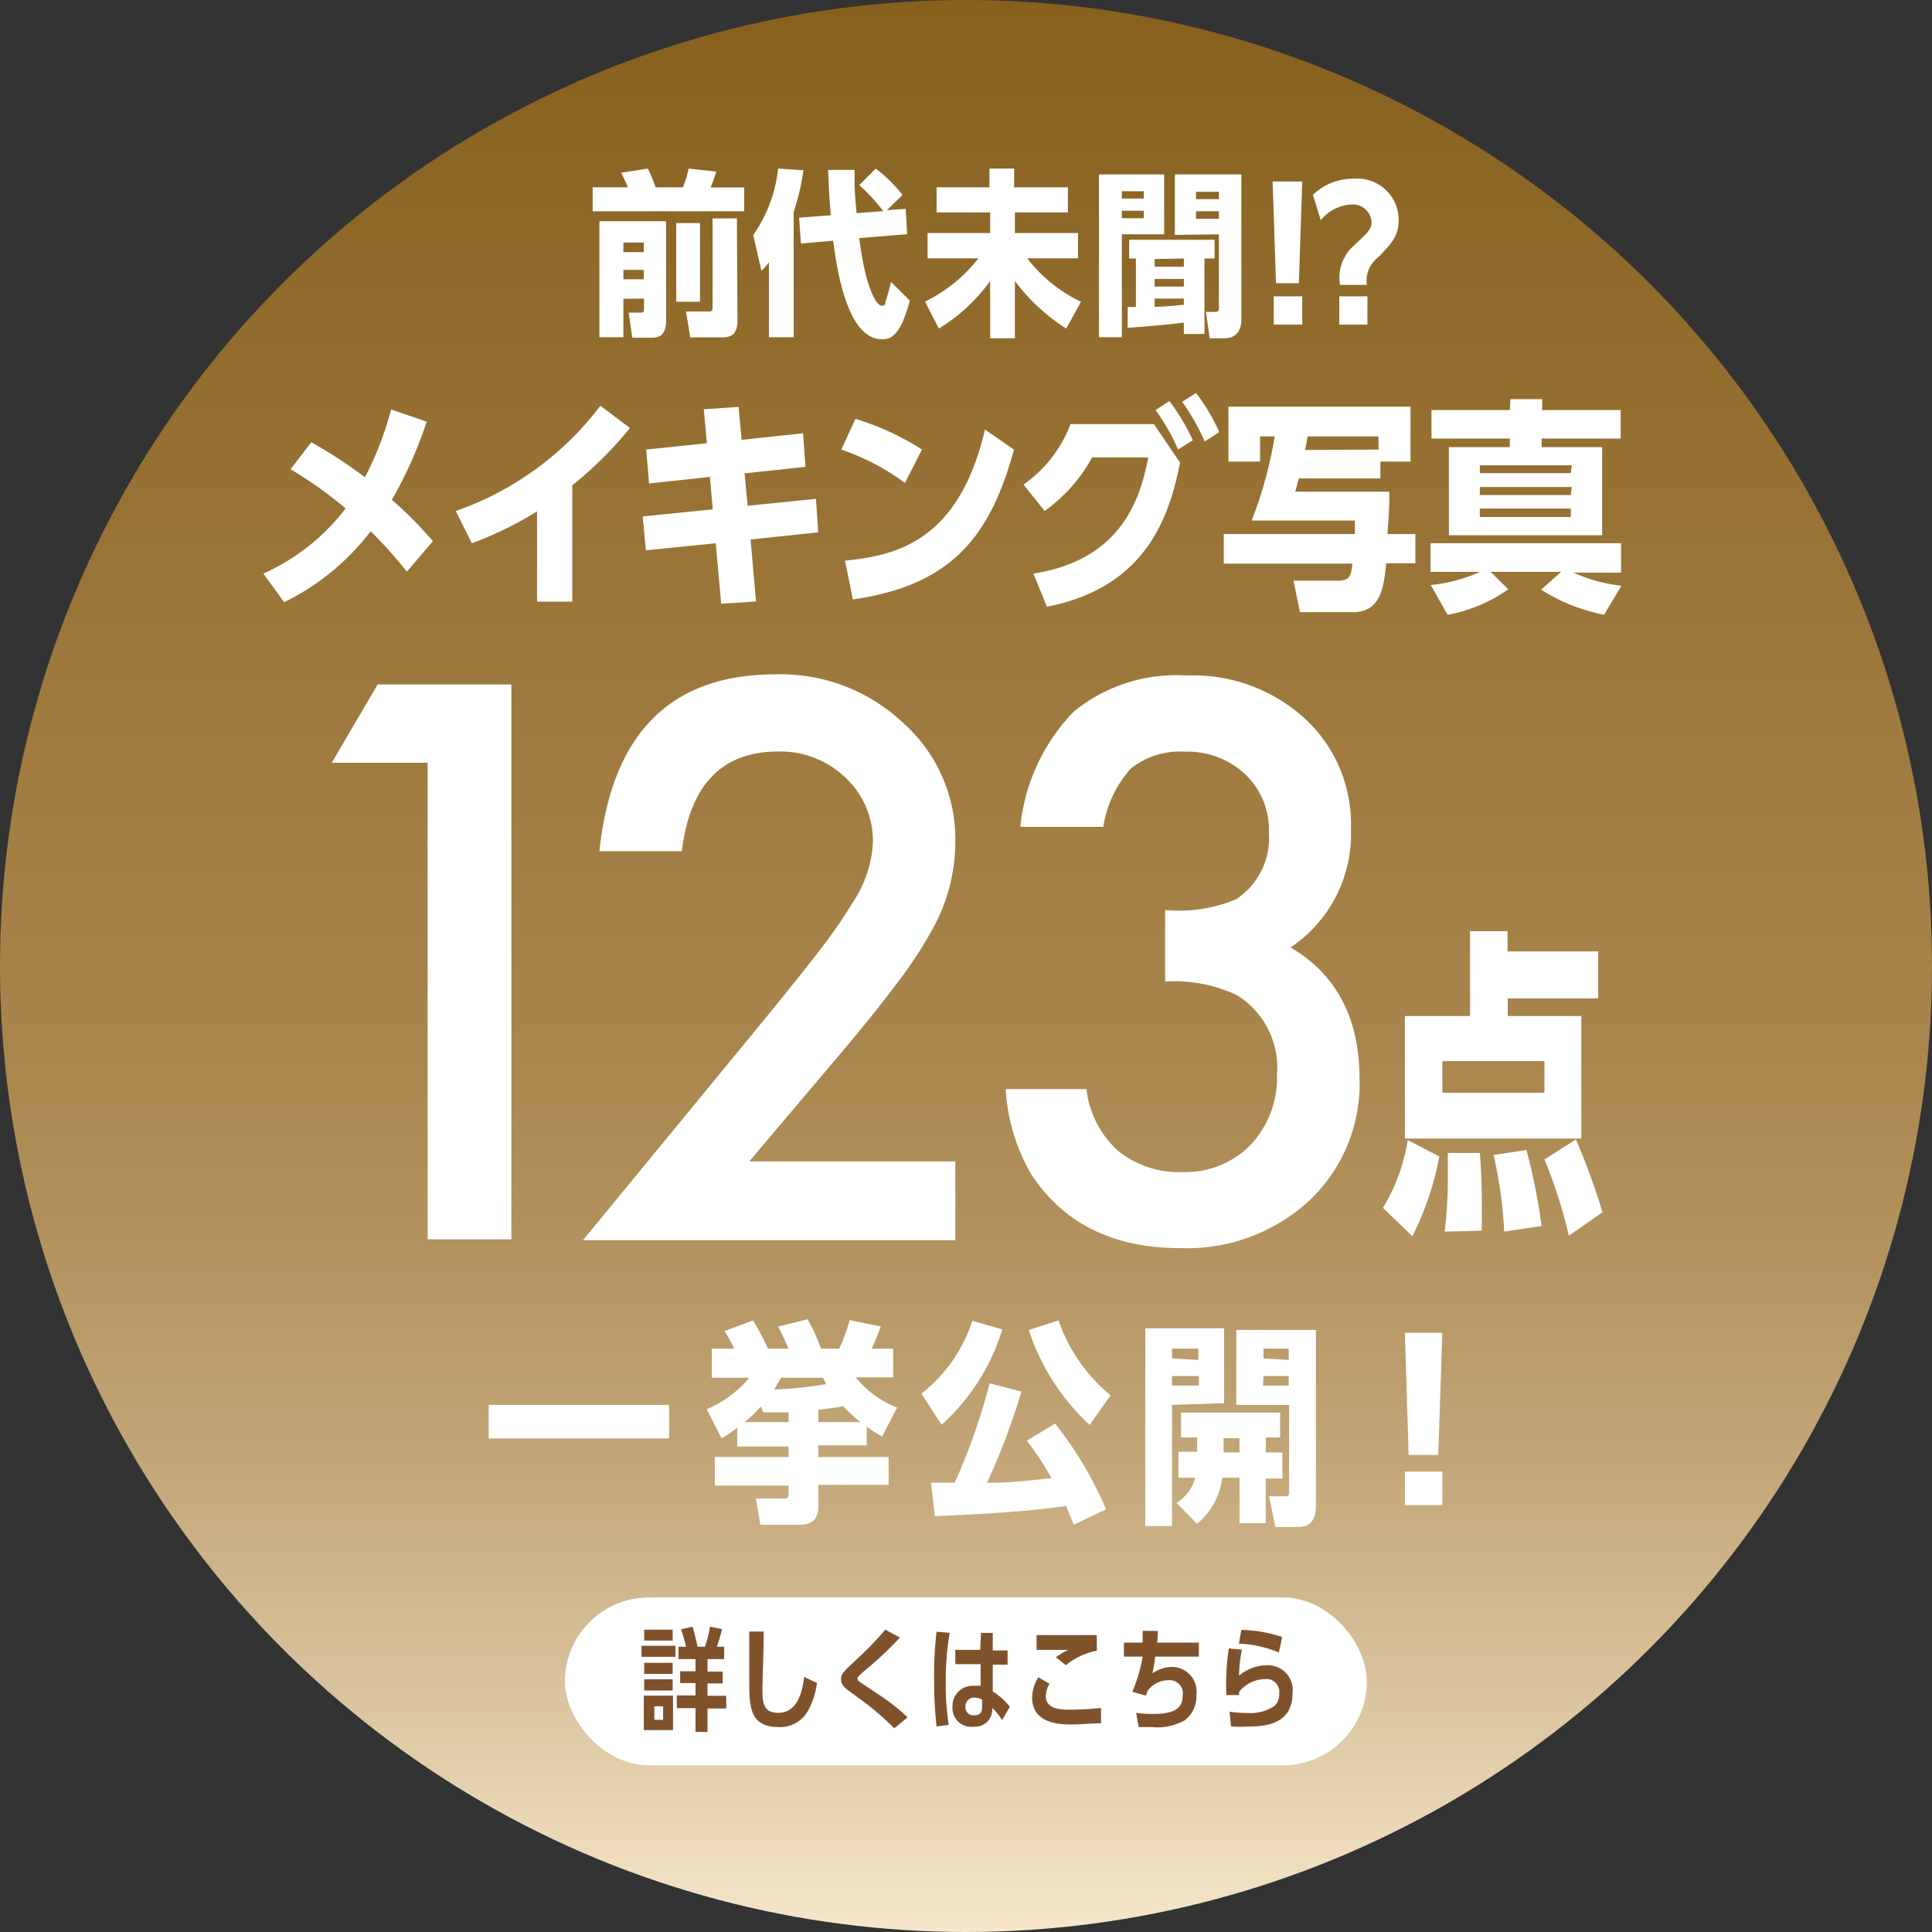 <svg xmlns="http://www.w3.org/2000/svg" xmlns:xlink="http://www.w3.org/1999/xlink" width="103.14" height="103.14" viewBox="0 0 103.14 103.14">
  <rect x="0" y="0" width="103.14" height="103.14" fill="#333333" stroke="none"/>
  <defs>
    <style>
      .cls-1 {
        fill: url(#名称未設定グラデーション_107);
      }

      .cls-2 {
        fill: #fff;
      }

      .cls-3 {
        fill: #80522c;
      }
    </style>
    <linearGradient id="名称未設定グラデーション_107" data-name="名称未設定グラデーション 107" x1="51.57" y1="103.14" x2="51.57" gradientUnits="userSpaceOnUse">
      <stop offset="0" stop-color="#f6e6cb"/>
      <stop offset="0.12" stop-color="#dbc5a0"/>
      <stop offset="0.24" stop-color="#c3a779"/>
      <stop offset="0.36" stop-color="#b2925d"/>
      <stop offset="0.46" stop-color="#a8854c"/>
      <stop offset="0.54" stop-color="#a48046"/>
      <stop offset="1" stop-color="#87601d"/>
    </linearGradient>
  </defs>
  <g id="レイヤー_2" data-name="レイヤー 2">
    <g id="レイヤー_1-2" data-name="レイヤー 1">
      <circle class="cls-1" cx="51.57" cy="51.57" r="51.57"/>
      <g>
        <path class="cls-2" d="M36.46,10a6,6,0,0,0,.3-1l1.48.16c-.14.45-.3.84-.3.85h1.79v1.27H31.64V10h1.88c-.16-.37-.18-.41-.36-.78L34.59,9A9.12,9.12,0,0,1,35,10Zm-3.18,5.95V18H32V11.81h3.56v5.28c0,.85-.4.94-.8.94h-1l-.2-1.34h.6c.21,0,.22,0,.22-.29v-.46Zm1.09-3H33.28v.51h1.09Zm0,1.46H33.28v.5h1.09Zm3,1.7H36.1v-4.2h1.27Zm2,1c0,.76-.36.9-.81.9H36.85l-.23-1.38h1.23c.17,0,.19-.07.19-.25V11.66h1.3Z"/>
        <path class="cls-2" d="M42.37,18H41.05V14a3.53,3.53,0,0,1-.4.46l-.44-1.91A7.57,7.57,0,0,0,41.54,9l1.35.09a12.38,12.38,0,0,1-.52,2.23Zm4.38-9a7.53,7.53,0,0,1,1.43,1.41l-.83.81,1-.07.08,1.35-2.56.21c.34,2.73.94,3.61,1.19,3.61s.19-.16.21-.22c.1-.24.22-.76.3-1.05l1,1c-.53,2-1.09,2.06-1.49,2.06-1.8,0-2.38-3.52-2.6-5.26l-1.72.15-.1-1.38,1.69-.13c-.09-1.09-.12-1.87-.14-2.42h1.41c0,1,0,1.11.11,2.31l1.42-.11a9.69,9.69,0,0,0-1.28-1.39Z"/>
        <path class="cls-2" d="M49.38,16.1a8,8,0,0,0,2.85-2.31H49.52V12.44h3.34v-1.1H50V10h2.82V9h1.32v1h2.87v1.34H54.18v1.1h3.37v1.35H54.84a7.89,7.89,0,0,0,2.87,2.32l-.79,1.43A10.32,10.32,0,0,1,54.18,15v3.06H52.86V15a9.38,9.38,0,0,1-2.74,2.54Z"/>
        <path class="cls-2" d="M59.89,12.51V18H58.67V9.31h3.48v3.2Zm1.17-1.91v-.39H59.89v.39Zm-1.17.65v.4h1.17v-.4Zm4.41,6.58H63.2v-.61c-.63.08-1.49.18-3,.28l0-1.11h.44V13.8h-.36v-1h4.56v1H64.3Zm-2.66-4v.41H63.2V13.8Zm0,1.06v.41H63.2v-.41Zm0,1.05v.44c.51,0,1-.06,1.56-.11v-.33Zm1.08-3.4V9.31h3.55v7.75c0,.59-.28,1-.91,1h-.78l-.2-1.41h.51c.14,0,.18-.06.18-.19V12.51Zm2.35-1.91v-.39H63.85v.39Zm-1.22,1.05h1.22v-.4H63.85Z"/>
        <path class="cls-2" d="M69.52,9.69l-.18,5.43H68.12l-.18-5.43Zm0,6.13v1.51H68V15.82Zm.57-5.42a3.1,3.1,0,0,1,2.19-.86,2.21,2.21,0,0,1,2.39,2.2c0,.86-.38,1.26-1.1,2a1.57,1.57,0,0,0-.6,1.47H71.54a2.27,2.27,0,0,1,.75-2.11c.8-.75.93-.87.93-1.29a1,1,0,0,0-1.07-.89,2.21,2.21,0,0,0-1.64.84ZM73,15.82v1.51h-1.5V15.82Z"/>
      </g>
      <g>
        <path class="cls-2" d="M21.72,30.52a23.9,23.9,0,0,0-1.93-2.16,13,13,0,0,1-4.62,3.79l-1.11-1.53a11.29,11.29,0,0,0,4.39-3.48,22.1,22.1,0,0,0-2.94-2.09l1.11-1.44a24.59,24.59,0,0,1,2.86,1.87,17.33,17.33,0,0,0,1.4-3.62l1.9.65a22.41,22.41,0,0,1-1.86,4.17,21.66,21.66,0,0,1,2.19,2.21Z"/>
        <path class="cls-2" d="M30.55,32.12H28.67V27.3A19.1,19.1,0,0,1,25.19,29l-.86-1.72a16.44,16.44,0,0,0,7.72-5.62l1.58,1.19a20.38,20.38,0,0,1-3.08,3.06Z"/>
        <path class="cls-2" d="M37.57,21.85l1.86-.13.16,1.76,3.28-.35L43,24.92l-3.25.35L39.91,27l3.65-.37.12,1.79-3.61.38.29,3.31-1.86.12L38.21,29l-3.73.38-.17-1.81,3.74-.38-.15-1.73-3.25.35L34.5,24l3.24-.34Z"/>
        <path class="cls-2" d="M48.31,25.78A12.56,12.56,0,0,0,44.91,24l.76-1.64A14.27,14.27,0,0,1,49.22,24Zm-3.2,4.15c2.69-.27,6.08-1,7.47-7L54.13,24c-1.25,4.58-3.29,7.25-8.6,8Z"/>
        <path class="cls-2" d="M61.6,22.64,63,24.7c-.49,2.32-1.46,6.6-7.11,7.69l-.72-1.77c4.7-.73,5.71-4,6.13-6.2h-3a8.53,8.53,0,0,1-2.53,2.86l-1.13-1.41a6.93,6.93,0,0,0,2.51-3.23ZM62.89,24a10.88,10.88,0,0,0-1.2-2.11l.74-.48a11.55,11.55,0,0,1,1.25,2.09Zm1.42-.43a11.14,11.14,0,0,0-1.2-2.12l.74-.47a10.17,10.17,0,0,1,1.24,2.09Z"/>
        <path class="cls-2" d="M74.17,26.25c0,.4,0,1.05-.1,2.26h1.49v1.56H74c-.12,1.22-.26,2.61-1.77,2.61H69.4L69.05,31h2.37c.68,0,.71-.31.78-.91H65.33V28.51h7l0-.72H66.82a22.34,22.34,0,0,0,1.23-4.49h-.78v1.34H65.58V21.71H75.3v2.93H73.69v.9H69.34c-.1.35-.11.44-.2.71ZM73.59,24V23.3H69.8c0,.11-.12.67-.13.72Z"/>
        <path class="cls-2" d="M85.63,32.82a9.91,9.91,0,0,1-3.36-1.34l1.07-.95H79.58l.94.93a8.11,8.11,0,0,1-3.24,1.36l-.9-1.59a8.32,8.32,0,0,0,2.63-.7H76.37V29H86.54v1.57H84a8.45,8.45,0,0,0,2.56.7Zm-5-11.51h1.7v.58h4.19v1.52H82.3v.46h3.23v4.7H77.35v-4.7H80.6v-.46H76.42V21.89H80.6Zm3.28,3.53H79v.42h4.86Zm0,1.16H79v.43h4.86ZM79,27.15v.45h4.86v-.45Z"/>
      </g>
      <g>
        <path class="cls-2" d="M35.72,75v1.79H26.09V75Z"/>
        <path class="cls-2" d="M43.69,77.78h3.75v1.49H43.69V80.4c0,.56-.21,1-1,1h-2.1L40.35,80h1.44c.26,0,.31,0,.31-.31v-.38H38.16V77.78H42.1v-.56H39.36v-1a7,7,0,0,1-.84.57l-.79-1.56A5.93,5.93,0,0,0,40,73.55h-2V72H39.2a10.36,10.36,0,0,0-.52-.94l1.52-.57A13.67,13.67,0,0,1,41,72h1.09c-.19-.46-.36-.82-.55-1.18l1.57-.39A9.75,9.75,0,0,1,43.83,72l-.11,0H44.8a9.4,9.4,0,0,0,.56-1.52l1.66.33c-.13.36-.16.45-.48,1.19h1.14v1.53h-2a5.53,5.53,0,0,0,2.21,1.62l-.8,1.54a7.42,7.42,0,0,1-.82-.53v1H43.69Zm-3.07-2.69a7.46,7.46,0,0,1-.87.83H42.1V75.4c-.68,0-.89,0-1.35,0Zm1.07-1.54a6.16,6.16,0,0,1-.37.63,20.84,20.84,0,0,0,2.79-.29c-.09-.18-.12-.23-.18-.34Zm2,2.37h2.24a9.44,9.44,0,0,1-.92-.85c-.39.08-1,.16-1.32.19Z"/>
        <path class="cls-2" d="M49.19,74.4a8.16,8.16,0,0,0,2.72-3.89l1.6.46a11.28,11.28,0,0,1-3.24,5.09Zm5.34-.11a36.54,36.54,0,0,1-1.84,4.87c1.06,0,1.84-.07,3.44-.25a15,15,0,0,0-1.31-2l1.51-.91a20.34,20.34,0,0,1,2.72,4.57l-1.73.83c-.11-.29-.16-.41-.41-1-2,.27-3.72.4-7,.54l-.21-1.79,1.27,0a32.66,32.66,0,0,0,1.86-5.3Zm3.64,1.78A12,12,0,0,1,54.92,71l1.59-.51a8.93,8.93,0,0,0,2.78,4Z"/>
        <path class="cls-2" d="M62.57,75v6.47H61.14V70.91h4.21v4Zm1.4-2.4V72h-1.4v.52Zm-1.4.86v.51H64v-.51Zm5,4.08h.89v1.39h-.89v2.38h-1.4V78.89h-.92a3.75,3.75,0,0,1-1.35,2.46l-1.09-1.12a2.3,2.3,0,0,0,1-1.34h-.9V77.5h1v-.76h-.86V75.41h5.29v1.33h-.76Zm-2.25-.76v.76h.85v-.76ZM66,75v-4h4.25v9.37c0,.28,0,1.15-.93,1.15H68.09l-.34-1.64h.81c.2,0,.26,0,.26-.24V75Zm2.8-2.4V72H67.45v.52Zm-1.37,1.37h1.37v-.51H67.45Z"/>
        <path class="cls-2" d="M77,71.15l-.22,6.52H75.2L75,71.15Zm0,7.41v1.79H75V78.56Z"/>
      </g>
      <g>
        <rect class="cls-2" x="30.16" y="85.28" width="42.81" height="8.96" rx="4.48"/>
        <g>
          <path class="cls-3" d="M36.06,87.86v.59H34.25v-.59Zm-1.69,4.5V90.52h1.56v1.84ZM35.91,87v.58H34.39V87Zm0,1.77v.59H34.39v-.59Zm0,.88v.6H34.39v-.6Zm-.51,1.44h-.47v.72h.47Zm2.37-1.85h.81v.63h-.81v.66h1v.68h-1v1.25h-.64V91.19h-1v-.68h1v-.66h-.82v-.63h.82v-.65h-.91v-.66h.41c-.07-.27-.17-.63-.27-.93l.61-.14c.11.35.18.65.27,1.07h.39a5.06,5.06,0,0,0,.27-1.07l.65.13c-.11.45-.23.78-.28.94h.39v.66h-.89Z"/>
          <path class="cls-3" d="M43.61,89.85a3.94,3.94,0,0,1-.51,1.54,1.7,1.7,0,0,1-1.53.81C40,92.2,40,91.05,40,89.75c0-.43,0-2.27,0-2.65h.77c0,1-.07,3-.07,3,0,.69,0,1.34.83,1.34,1,0,1.29-1,1.4-1.92Z"/>
          <path class="cls-3" d="M47.74,92.27a14.49,14.49,0,0,0-2-1.69c-.66-.48-.84-.61-.84-.92s.13-.42.86-1.1A17.52,17.52,0,0,0,47.26,87l.78.42a17.76,17.76,0,0,1-1.8,1.7c-.45.39-.46.4-.46.49s0,.11.36.34l.94.63a10.29,10.29,0,0,1,1.37,1.1Z"/>
          <path class="cls-3" d="M50,92.17a21.06,21.06,0,0,1-.13-2.4A19.26,19.26,0,0,1,50,87.11l.7.06a14.54,14.54,0,0,0-.21,2.72,13,13,0,0,0,.16,2.19Zm2.37-5H53v.94h.79v.76H53v1.43a3.68,3.68,0,0,1,.91.81l-.41.72a3.1,3.1,0,0,0-.53-.65.92.92,0,0,1-1,1,1,1,0,0,1-1.12-1.09A1.07,1.07,0,0,1,52,90a2,2,0,0,1,.35,0l0-1.16H51v-.76h1.33Zm.06,3.56a.91.91,0,0,0-.38-.1.46.46,0,0,0-.51.48.43.43,0,0,0,.49.46c.39,0,.4-.29.4-.51Z"/>
          <path class="cls-3" d="M58.78,92c-.51,0-1.07.06-1.58.06s-2.1,0-2.1-1.43a2.13,2.13,0,0,1,.33-1.09l.6.35a1.3,1.3,0,0,0-.2.65c0,.73.85.73,1.27.73a15.62,15.62,0,0,0,1.68-.09Zm-.22-3.88a3.73,3.73,0,0,0-1.66.78l-.53-.43a4,4,0,0,1,.66-.39l-1.69,0v-.79h3.21Z"/>
          <path class="cls-3" d="M61.81,87.07c0,.1,0,.53-.05.62H64v.75H61.67a6.89,6.89,0,0,1-.15.89,1.94,1.94,0,0,1,1-.34,1.32,1.32,0,0,1,1.35,1.49,1.6,1.6,0,0,1-.64,1.37,3,3,0,0,1-1.75.35c-.36,0-.59,0-.69,0l-.14-.76a7.11,7.11,0,0,0,.92.06c1.23,0,1.57-.37,1.57-1a.7.7,0,0,0-.76-.8,1.39,1.39,0,0,0-1.12.57l-.08.25-.73-.2A8.33,8.33,0,0,0,61,88.44H60v-.75h1c0-.24,0-.36,0-.63Z"/>
          <path class="cls-3" d="M65.64,91.38a7.39,7.39,0,0,0,1,.07,2.27,2.27,0,0,0,1.4-.38.83.83,0,0,0,.25-.66.68.68,0,0,0-.74-.77,1.79,1.79,0,0,0-1.4.68.88.88,0,0,0,0,.17l-.68,0A12.77,12.77,0,0,1,65.6,88l.7.07a6.78,6.78,0,0,0-.15,1.38,2.37,2.37,0,0,1,1.5-.55A1.32,1.32,0,0,1,69,90.4c0,1.72-1.58,1.77-2.39,1.77a7.63,7.63,0,0,1-.89,0Zm2.63-3.16a5.88,5.88,0,0,0-2.13-.47l.13-.74a7.43,7.43,0,0,1,2.18.38Z"/>
        </g>
      </g>
      <g>
        <path class="cls-2" d="M22.83,40.72H17.71l2.45-4.18H27.3V66.16H22.83Z"/>
        <path class="cls-2" d="M40,62H51v4.21H31.12L41.4,53.7c1-1.24,1.86-2.31,2.55-3.22a26.52,26.52,0,0,0,1.56-2.28A6.38,6.38,0,0,0,46.6,45a4.62,4.62,0,0,0-1.46-3.48,5,5,0,0,0-3.6-1.4c-3,0-4.71,1.78-5.14,5.32H32Q33,36,41.4,36a9.51,9.51,0,0,1,6.79,2.57A8.31,8.31,0,0,1,51,45a9.6,9.6,0,0,1-1.29,4.73,21.74,21.74,0,0,1-1.91,2.87q-1.24,1.66-3.17,3.93Z"/>
        <path class="cls-2" d="M62.2,52.4V48.58A7.83,7.83,0,0,0,66,48a3.92,3.92,0,0,0,1.74-3.57,4.08,4.08,0,0,0-1.26-3.09,4.48,4.48,0,0,0-3.24-1.21,4.16,4.16,0,0,0-2.88.91,6,6,0,0,0-1.46,3.1H54.47A10.31,10.31,0,0,1,57.31,38a8.64,8.64,0,0,1,6-1.94,8.87,8.87,0,0,1,6.35,2.3,7.66,7.66,0,0,1,2.46,5.89,7.29,7.29,0,0,1-3.22,6.33q3.67,2.16,3.68,7a8.57,8.57,0,0,1-2.69,6.52A9.61,9.61,0,0,1,63,66.63q-5.35,0-7.94-3.93a10.12,10.12,0,0,1-1.37-4.56H58a5.25,5.25,0,0,0,1.68,3.29,5.17,5.17,0,0,0,3.48,1.14,4.85,4.85,0,0,0,3.59-1.44,5.21,5.21,0,0,0,1.42-3.74,4.55,4.55,0,0,0-2.13-4.26A7.85,7.85,0,0,0,62.2,52.4Z"/>
      </g>
      <path class="cls-2" d="M73.83,64.48a9.89,9.89,0,0,0,1.32-3.62l1.69.88A16.22,16.22,0,0,1,75.4,66ZM85.32,50.79V53.3H80.49v.94h3.93v6.54H75V54.24h3.48V49.71h2v1.08ZM77,58.34h5.45V56.65H77Zm.12,7.41a21.21,21.21,0,0,0,.17-2.67c0-.73,0-1.17,0-1.53H79c.12,1.38.12,3,.1,4.15Zm3.18,0a22,22,0,0,0-.57-4.09l1.76-.27a33,33,0,0,1,.81,4.06Zm3.45.22a25.19,25.19,0,0,0-1.3-4.07l1.68-1.07a35.62,35.62,0,0,1,1.42,3.89Z"/>
    </g>
  </g>
</svg>
